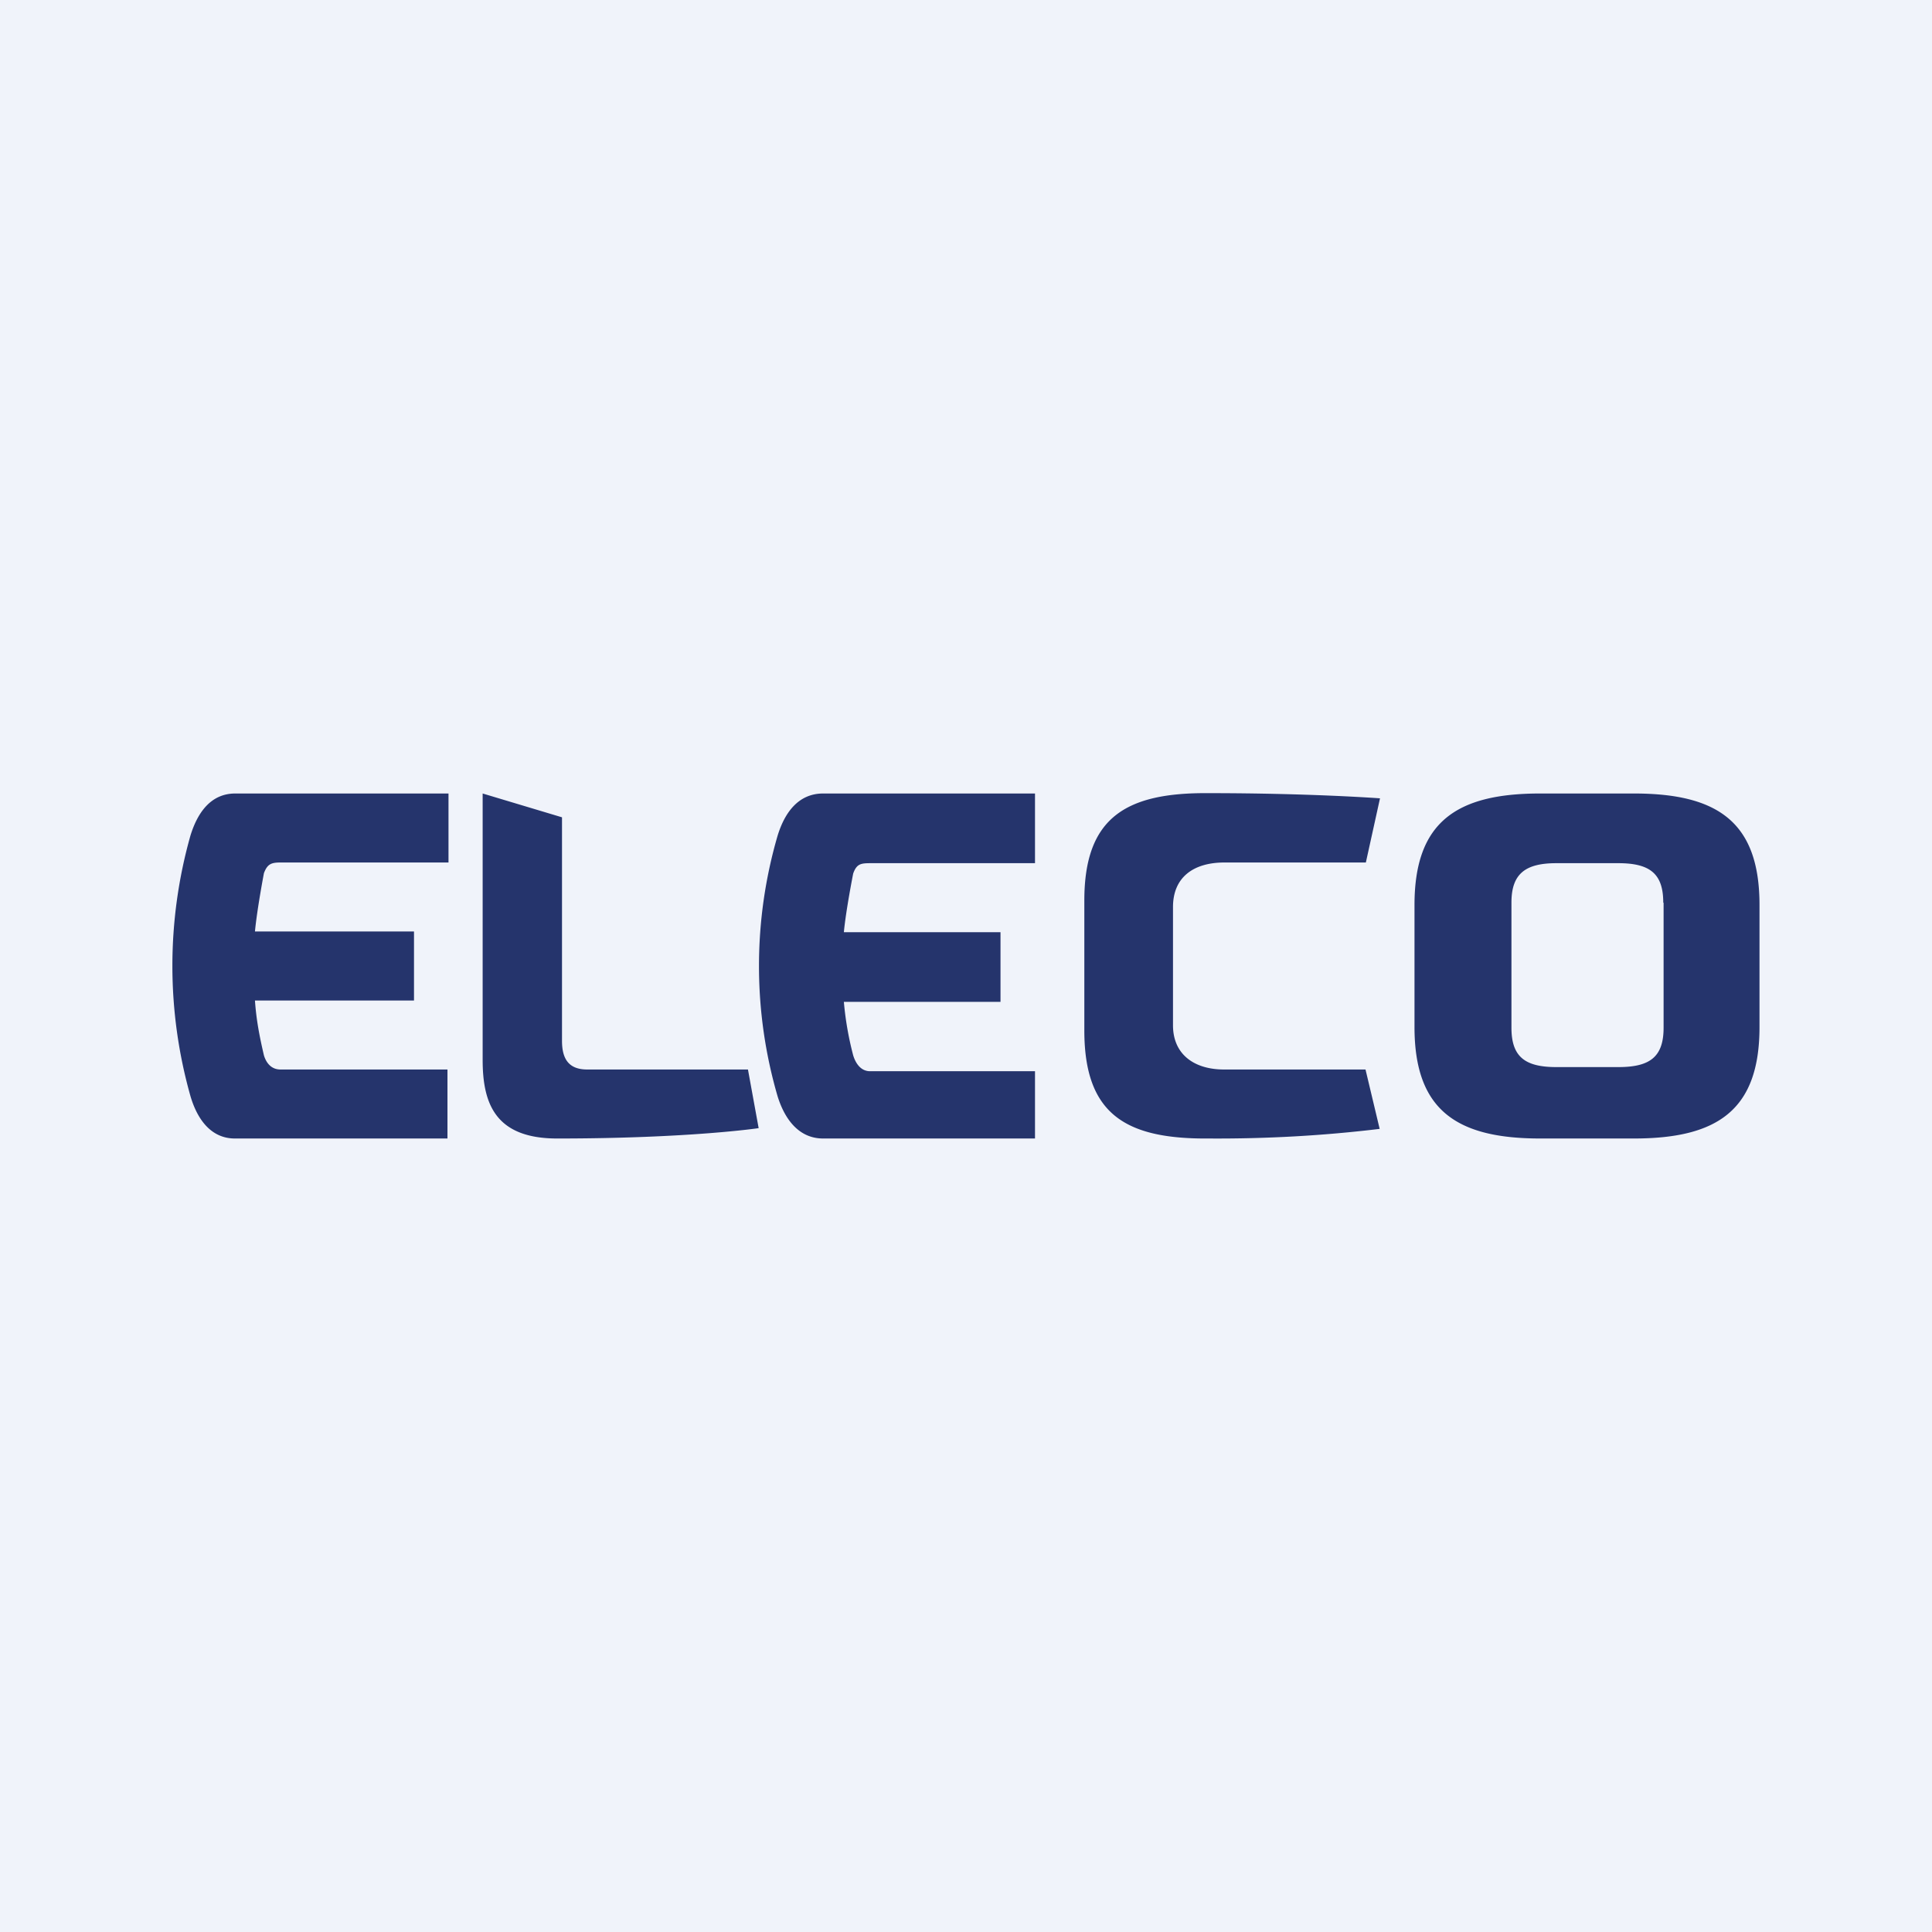 <!-- by TradingView --><svg width="56" height="56" viewBox="0 0 56 56" xmlns="http://www.w3.org/2000/svg"><path fill="#F0F3FA" d="M0 0h56v56H0z"/><path d="M40 32.72c-1.65.2-3.3.29-4.96.28-2.41.02-3.61-.7-3.61-3.13V26.1c0-2.4 1.2-3.13 3.6-3.11 2.97 0 4.97.15 4.97.15L39.59 25h-4.1c-.9 0-1.49.43-1.49 1.29v3.43c0 .83.6 1.28 1.48 1.28h4.1l.41 1.72ZM6.8 23H13v2H8.13c-.26 0-.38.04-.48.31 0 0-.2 1.05-.26 1.69H12v2H7.39c.04.57.13 1.03.26 1.59.07.23.22.41.48.41h4.84v2H6.81c-.71 0-1.1-.58-1.29-1.23a13.88 13.88 0 0 1 0-7.55c.2-.65.58-1.22 1.3-1.22Zm9.49 3.48v3.69c0 .53.2.83.73.83h4.66l.31 1.7s-2.01.3-5.84.3c-1.8 0-2.16-1.02-2.16-2.28V23l2.3.69v2.79ZM30 23h-6.14c-.73 0-1.12.57-1.32 1.22a13.49 13.49 0 0 0 0 7.56c.2.64.6 1.22 1.32 1.22H30v-1.95h-4.78c-.27 0-.42-.23-.49-.46a9.25 9.25 0 0 1-.27-1.55H29v-2.02h-4.54c.06-.64.27-1.7.27-1.7.1-.28.22-.3.5-.3H30V23Zm21 6.77v-3.54c0-2.4-1.21-3.23-3.64-3.23h-2.72c-2.43 0-3.64.83-3.64 3.23v3.54c0 2.4 1.21 3.23 3.64 3.23h2.72c2.43 0 3.64-.83 3.64-3.23Zm-2.78-3.6v3.62c0 .85-.4 1.14-1.31 1.14h-1.8c-.91 0-1.3-.3-1.3-1.14v-3.63c0-.83.4-1.14 1.3-1.14h1.8c.92 0 1.3.31 1.3 1.14Z" fill="#25346C"/></svg>